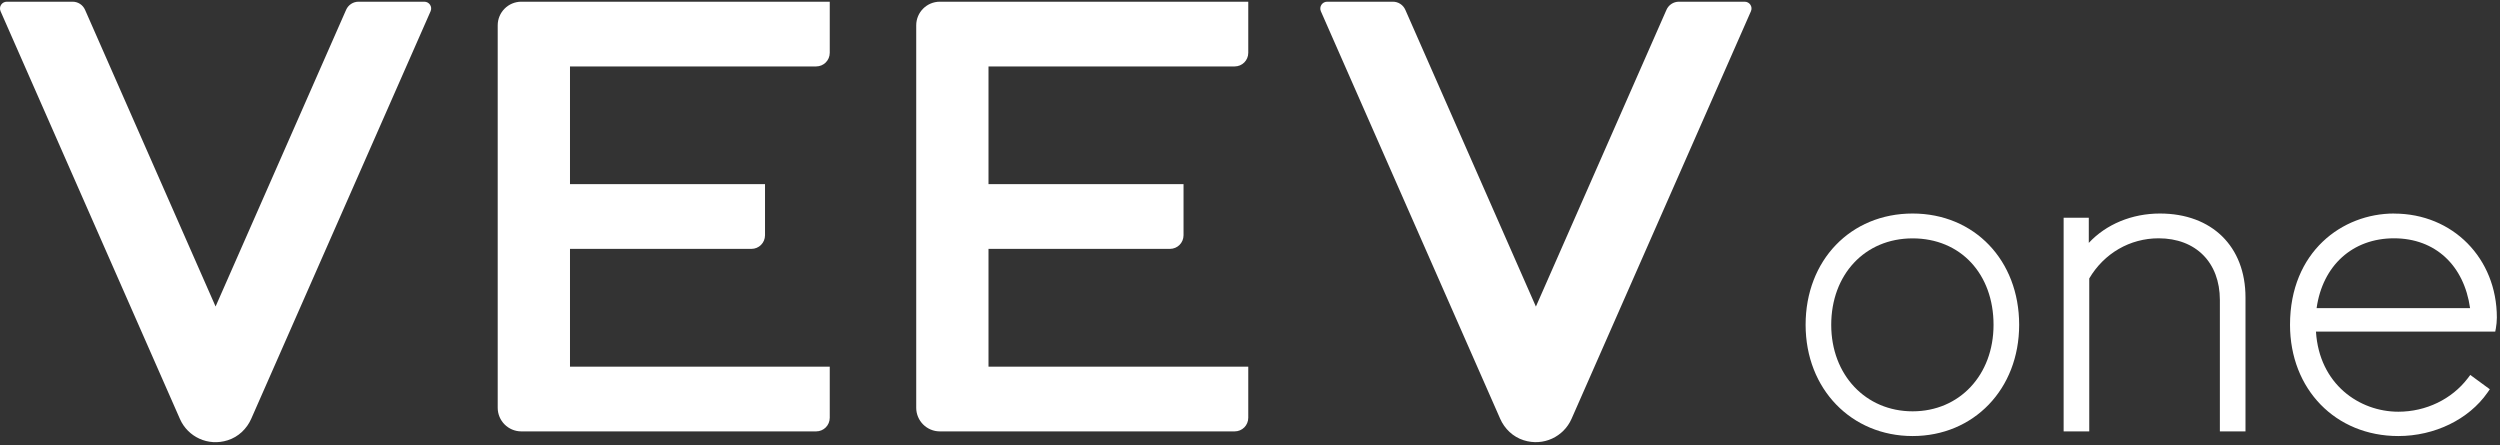<svg width="719" height="128" viewBox="0 0 719 128" fill="none" xmlns="http://www.w3.org/2000/svg">
<rect x="0" y="0" width="719" height="128" fill="#333333" stroke="none"/>
<g clip-path="url(#clip0_2_56)">
<path d="M62.01 88.172L24.461 2.829C23.83 1.4 22.438 0.491 20.879 0.491H1.966C0.536 0.491 -0.41 1.938 0.165 3.238L51.745 120.486C53.991 125.609 59.801 128.449 65.518 126.611C68.562 125.646 70.993 123.326 72.274 120.393L123.836 3.238C124.411 1.938 123.464 0.491 122.035 0.491H103.122C101.563 0.491 100.171 1.4 99.54 2.829L61.991 88.172H62.01Z" fill="white"/>
<path d="M441.724 88.172L404.176 2.829C403.545 1.4 402.153 0.491 400.594 0.491H381.68C380.27 0.491 379.323 1.938 379.88 3.238L431.442 120.412C432.722 123.344 435.154 125.646 438.198 126.611C443.914 128.43 449.705 125.59 451.97 120.468L503.569 3.238C504.144 1.938 503.198 0.491 501.768 0.491H482.855C481.296 0.491 479.904 1.4 479.273 2.829L441.724 88.172Z" fill="white"/>
<path d="M143.141 7.303V117.275C143.141 121.024 146.184 124.068 149.934 124.068H234.719C236.891 124.068 238.636 122.324 238.636 120.152V105.452H163.929V71.579H216.103C218.274 71.579 220.019 69.834 220.019 67.662V52.962H163.929V19.107H234.719C236.891 19.107 238.636 17.363 238.636 15.191V0.491H149.934C146.184 0.491 143.141 3.535 143.141 7.284" fill="white"/>
<path d="M263.506 7.303V117.275C263.506 121.024 266.55 124.068 270.3 124.068H355.085C357.257 124.068 359.001 122.324 359.001 120.152V105.452H284.294V71.579H336.469C338.64 71.579 340.385 69.834 340.385 67.662V52.962H284.294V19.107H355.085C357.257 19.107 359.001 17.363 359.001 15.191V0.491H270.3C266.55 0.491 263.506 3.535 263.506 7.284" fill="white"/>
<path d="M550.067 61.409C532.23 61.409 519.293 74.865 519.293 93.407C519.293 111.95 532.527 125.406 550.067 125.406C567.606 125.406 580.71 111.95 580.71 93.407C580.71 74.865 567.829 61.409 550.067 61.409ZM573.342 93.426C573.342 107.848 563.56 118.297 550.067 118.297C536.573 118.297 526.661 107.829 526.661 93.426C526.661 79.023 536.276 68.555 550.067 68.555C563.857 68.555 573.342 78.782 573.342 93.426Z" fill="white"/>
<path d="M621.192 61.409C613.118 61.409 605.712 64.508 600.738 69.854V62.615H593.5V124.07H600.868V80.081C605.137 72.842 612.58 68.536 620.821 68.536C631.512 68.536 638.435 75.496 638.435 86.28V124.07H645.804V85.538C645.804 70.893 636.152 61.409 621.192 61.409Z" fill="white"/>
<path d="M688.511 61.409C673.643 61.409 658.609 72.397 658.609 93.407C658.609 111.95 671.713 125.406 689.754 125.406C700.185 125.406 710.004 120.636 715.387 112.933L716.073 111.95L710.449 107.829L709.726 108.794C705.141 114.808 697.698 118.409 689.773 118.409C678.543 118.409 667.017 110.502 666.071 95.375H717.632L717.818 94.391C717.967 93.667 718.096 92.238 718.096 91.329C718.096 74.271 705.401 61.427 688.566 61.427L688.511 61.409ZM666.256 88.619C667.982 76.369 676.595 68.536 688.511 68.536C700.427 68.536 708.668 76.369 710.394 88.619H666.256Z" fill="white"/>
</g>
<defs>
<clipPath id="clip0_2_56">
<rect width="718.042" height="126.677" fill="white" transform="translate(0 0.491)"/>
</clipPath>
</defs>
</svg>
